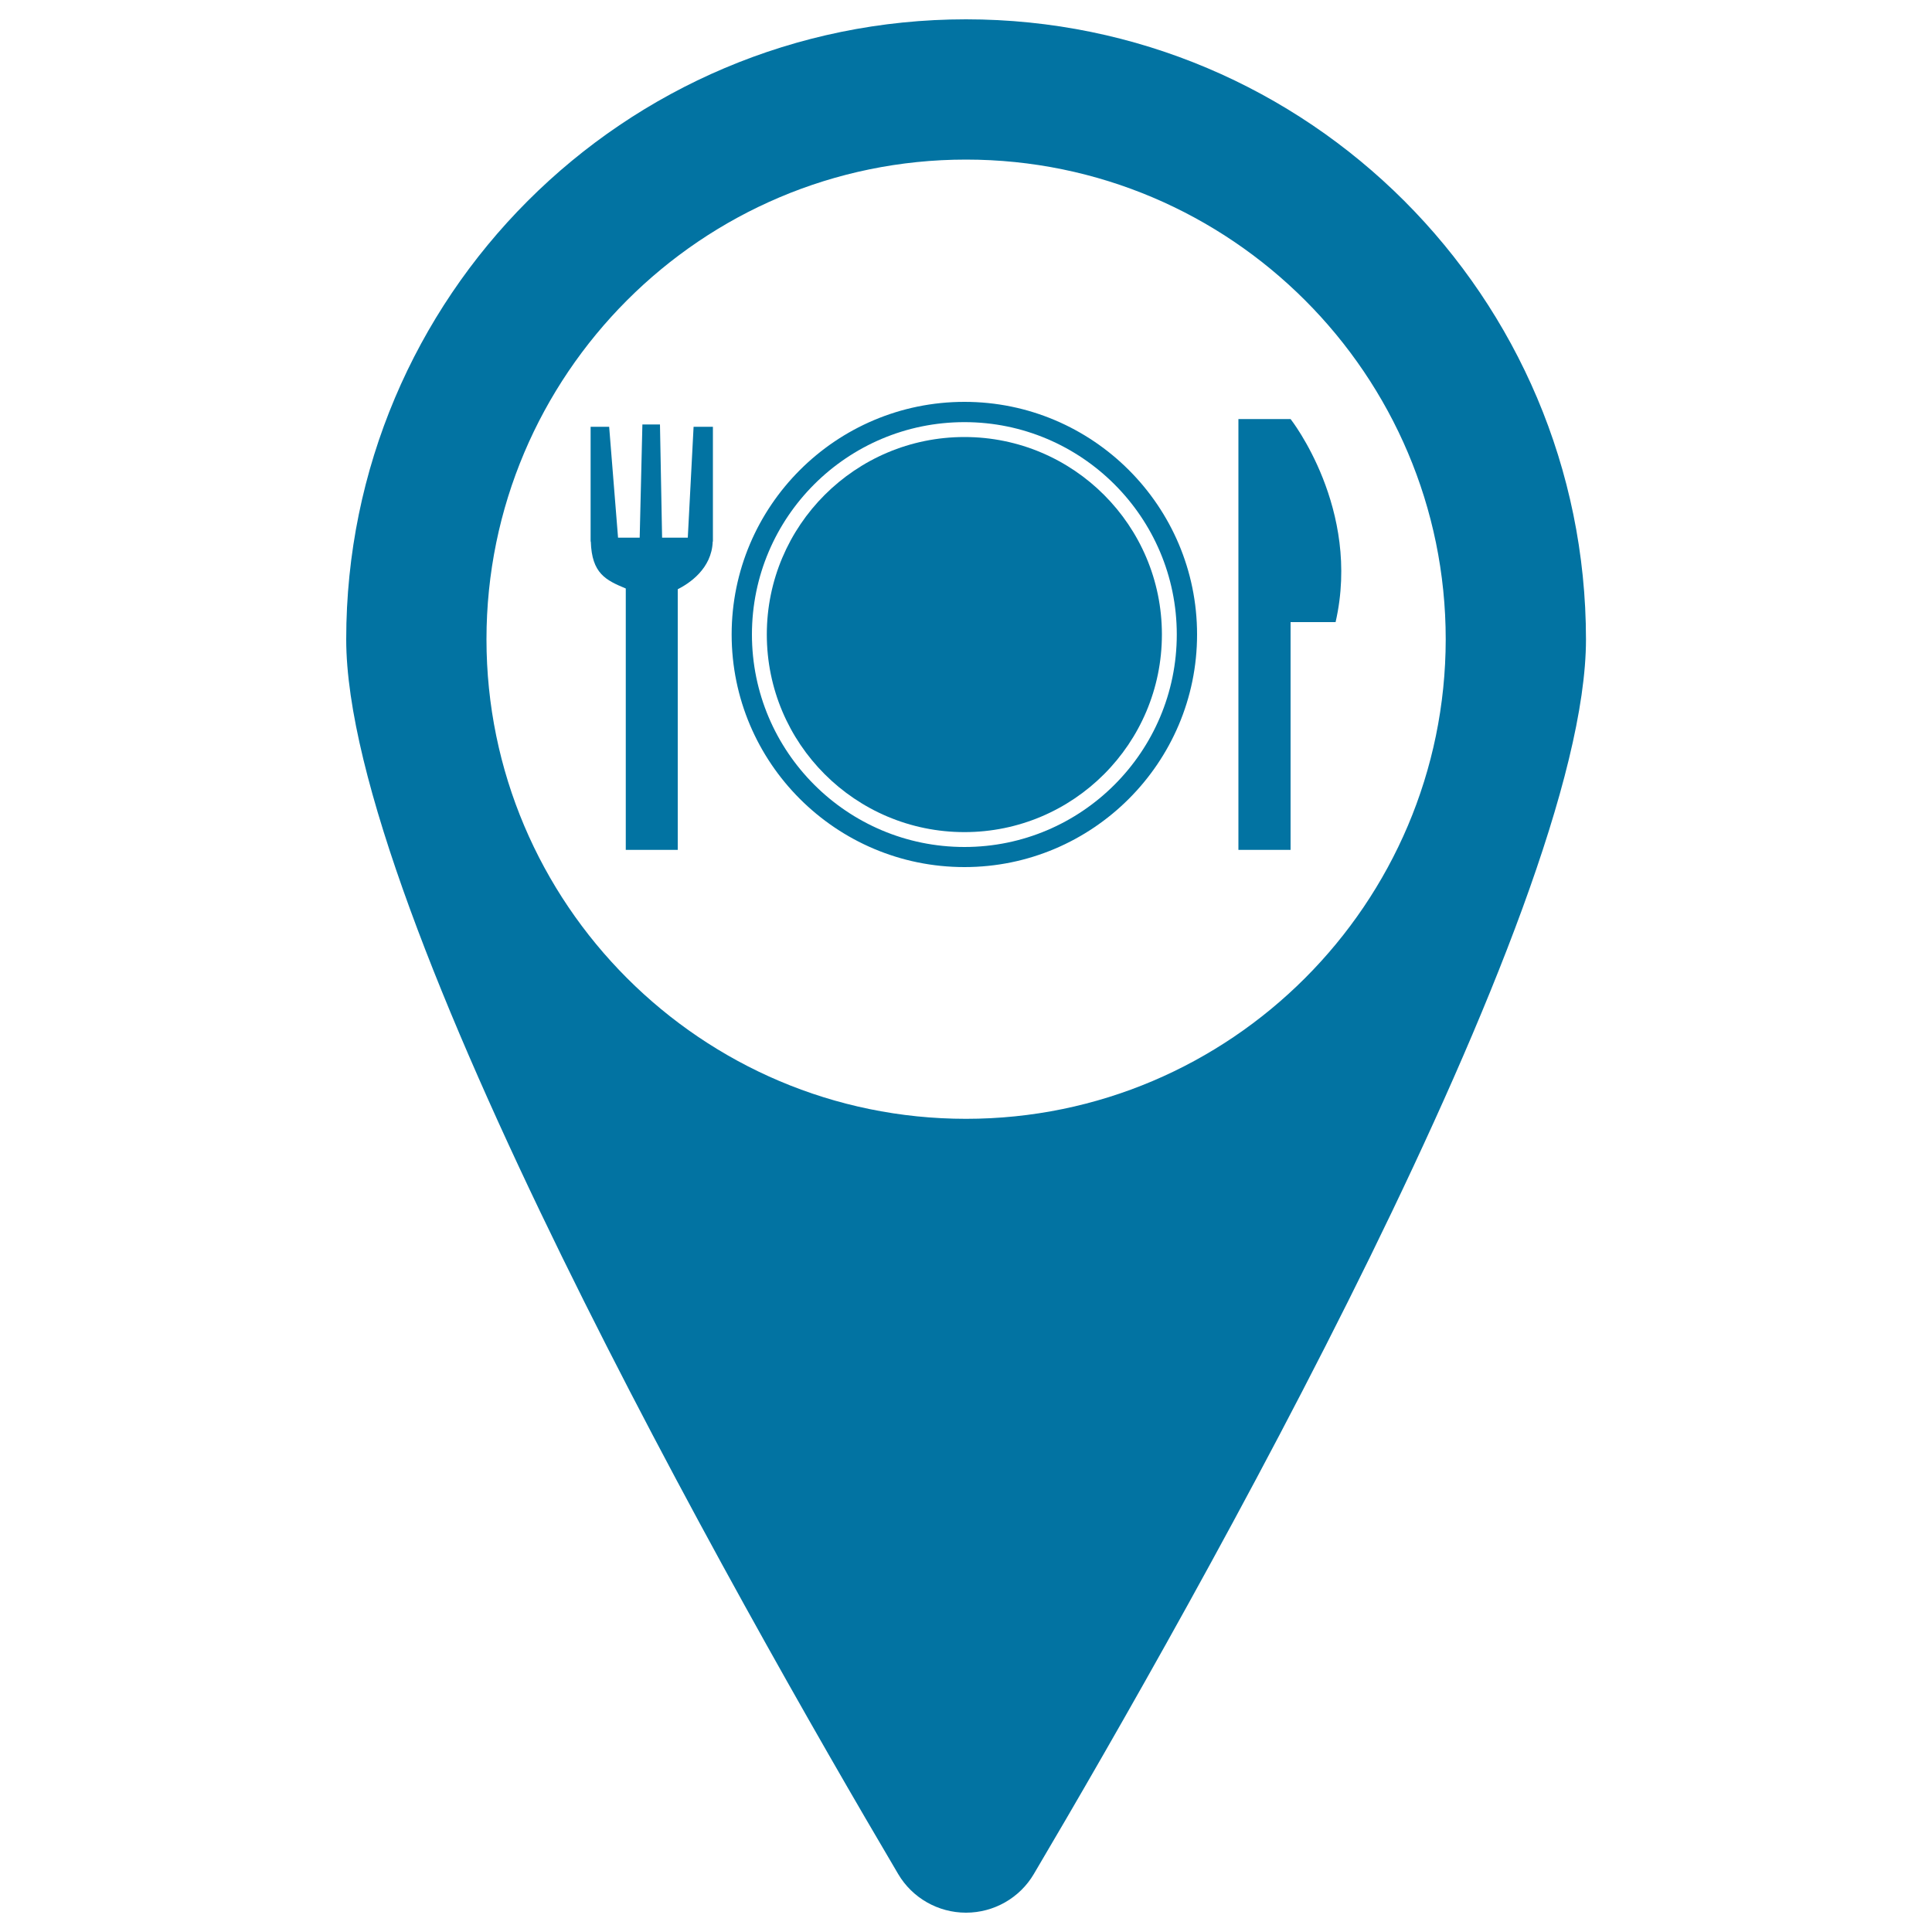 <svg xmlns="http://www.w3.org/2000/svg" viewBox="0 0 1000 1000" style="fill:#0273a2">
<title>Restaurant Pin SVG icon</title>
<g><g><g><g><path d="M499.2,226.2c-56.5,0-102.3,45.8-102.3,102.2c0,56.5,45.8,102.3,102.3,102.3c56.4,0,102.2-45.8,102.2-102.3C601.4,272,555.6,226.2,499.2,226.2z"/><path d="M356,278.3h-13.3l-1.1-58.6h-9.1l-1.4,58.6h-11.2l-4.6-57.4h-9.6v59.4l0.1,0c0.5,16.6,7.8,20,18.1,24.3v135.3h26.9V305c5.9-3,17.6-10.6,18.1-24.7h0.1v-59.4H359L356,278.3z"/><path d="M500,10c-177.2,0-320.8,143.7-320.8,320.9c0,140.8,202.5,498.2,285.7,639.1c7.3,12.4,20.7,20,35.1,20c14.4,0,27.8-7.6,35.1-20c83.3-141,285.8-498.3,285.8-639.1C820.8,153.7,677.2,10,500,10z M500,579.1c-136.9,0-248.2-111.4-248.2-248.2c0-136.9,111.3-248.3,248.2-248.3c136.9,0,248.3,111.4,248.3,248.3C748.2,467.7,636.9,579.1,500,579.1z"/><path d="M499.2,208c-66.5,0-120.5,54-120.5,120.4c0,66.4,54,120.4,120.5,120.4c66.3,0,120.4-54,120.4-120.4C619.6,262,565.6,208,499.2,208z M499.2,438.4c-60.7,0-110-49.3-110-110c0-60.7,49.3-109.9,110-109.9c60.6,0,109.9,49.3,109.9,109.9C609.1,389.1,559.8,438.4,499.2,438.4z"/><path d="M668,216.9H641v223H668V322h23.3C704.7,263.4,668,216.9,668,216.9z"/></g></g></g></g>
</svg>